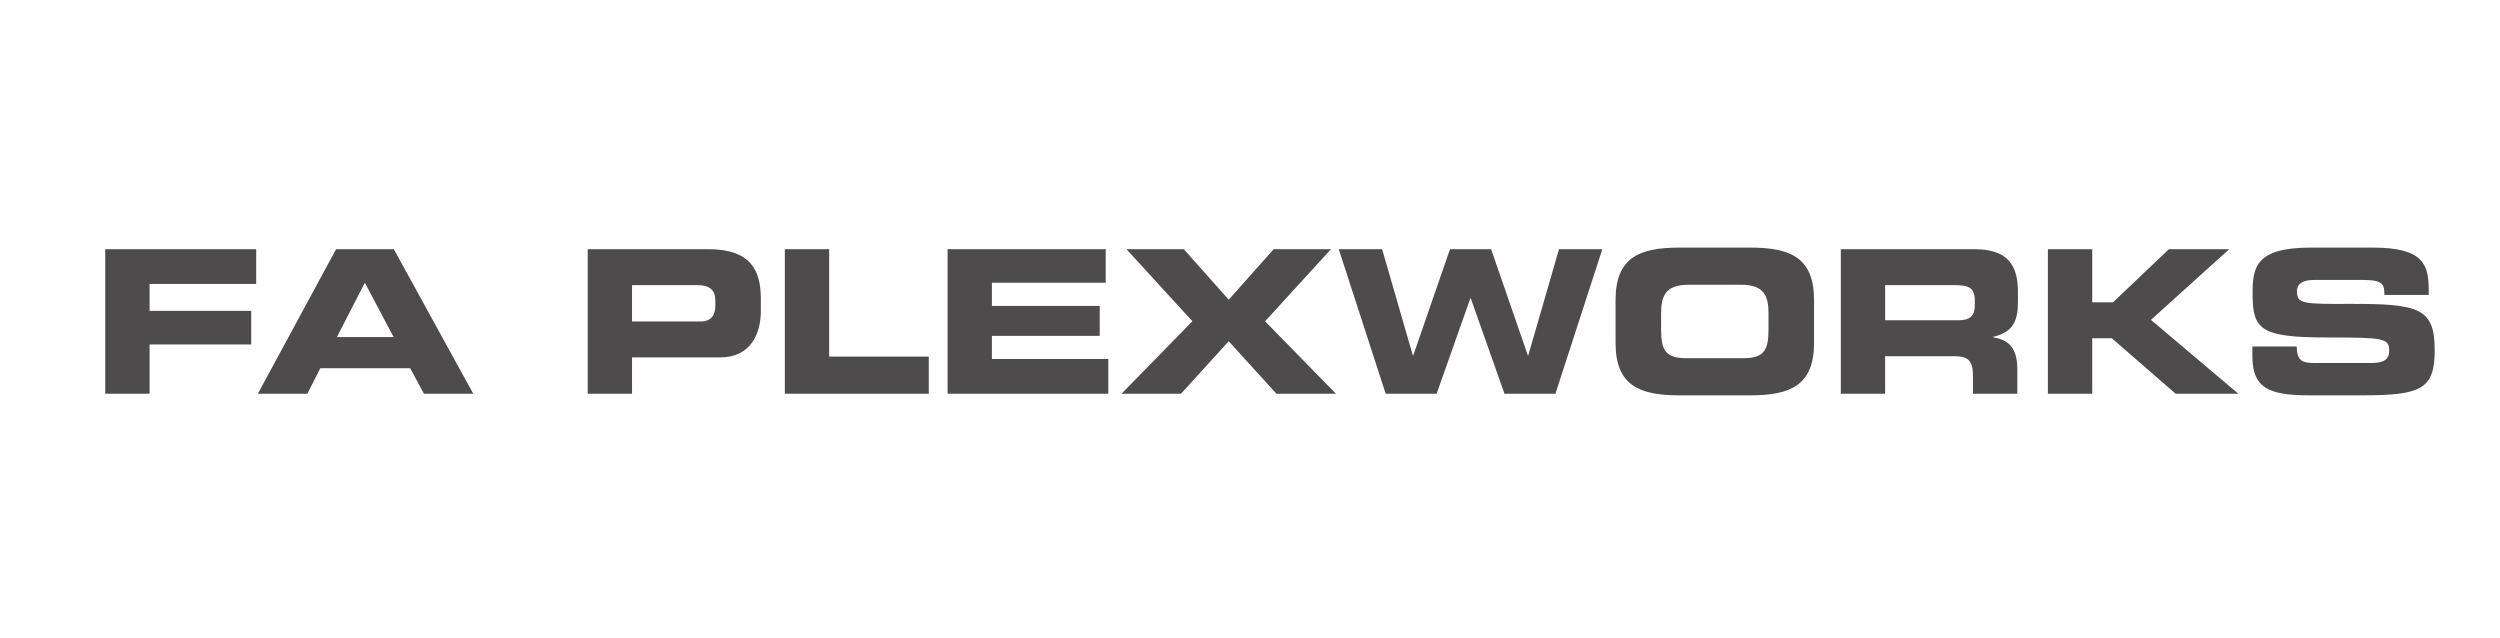 <svg version="1.2" baseProfile="tiny" xmlns="http://www.w3.org/2000/svg" width="266.225" height="67.977" viewBox="0 0 266.225 67.977" overflow="inherit"><g fill="#4D4B4C"><path d="M11.208 26.537h16.074v3.7h-11.353v2.87h10.822v3.572h-10.822v5.251h-4.721v-15.393zM35.792 26.537h6.146l8.462 15.394h-5.252l-1.467-2.722h-9.568l-1.383 2.721h-5.273l8.335-15.393zm.085 9.356h6.038l-3.062-5.785-2.976 5.785zM62.587 26.537h12.863c4.486 0 5.571 2.254 5.571 5.273v1.318c0 2.296-.999 4.932-4.338 4.932h-9.377v3.87h-4.72v-15.393zm4.72 7.697h7.336c1.106 0 1.531-.724 1.531-1.637v-.596c0-1.041-.511-1.638-1.936-1.638h-6.932v3.871zM83.577 26.537h4.721v11.44h10.609v3.953h-15.33v-15.393zM100.909 26.537h16.839v3.571h-12.12v2.468h11.482v3.189h-11.482v2.466h12.396v3.699h-17.115v-15.393zM126.978 34.212l-7.017-7.676h6.103l4.784 5.38 4.784-5.38h6.103l-7.017 7.676 7.548 7.718h-6.336l-5.082-5.591-5.082 5.591h-6.336l7.548-7.718zM142.567 26.537h4.614l3.274 11.312h.043l3.912-11.312h4.38l3.912 11.312h.043l3.274-11.312h4.613l-4.996 15.394h-5.422l-3.594-10.163h-.043l-3.593 10.163h-5.422l-4.995-15.394zM172.042 31.937c0-4.508 2.531-5.57 6.783-5.57h7.568c4.254 0 6.784 1.062 6.784 5.57v4.593c0 4.508-2.53 5.57-6.784 5.57h-7.568c-4.252 0-6.783-1.062-6.783-5.57v-4.593zm4.847 3.126c0 2.233.468 3.083 2.7 3.083h6.039c2.231 0 2.7-.85 2.7-3.083v-1.658c0-1.914-.469-3.083-2.956-3.083h-5.528c-2.487 0-2.955 1.169-2.955 3.083v1.658zM196.029 26.537h14.245c3.637 0 4.615 1.808 4.615 4.571v.979c0 2.062-.469 3.273-2.637 3.784v.043c1.403.255 2.572.871 2.572 3.401v2.614h-4.721v-1.849c0-1.616-.467-2.147-1.935-2.147h-7.421v3.996h-4.72v-15.392zm4.72 7.57h7.803c1.276 0 1.744-.511 1.744-1.616v-.511c0-1.361-.68-1.616-2.169-1.616h-7.378v3.743zM218.082 26.537h4.72v5.655h2.212l5.953-5.655h6.422l-8.335 7.527 9.312 7.866h-6.676l-6.805-5.911h-2.084v5.911h-4.72v-15.393zM239.857 36.892h4.721c.021 1.637.681 1.765 2.041 1.765h5.784c.999 0 2.02-.106 2.02-1.297 0-1.341-.553-1.424-6.635-1.424-7.102 0-7.909-.852-7.909-4.637 0-2.785.255-4.933 6.208-4.933h6.592c5.443 0 5.954 1.851 5.954 4.551v.489h-4.721c0-1.127-.127-1.595-2.296-1.595h-5.23c-1.063 0-1.786.36-1.786 1.19 0 1.339.574 1.381 5.634 1.36 7.336-.021 9.037.425 9.037 4.912 0 4.145-1.403 4.825-7.676 4.825h-5.721c-4.295 0-6.017-.807-6.017-4.145v-1.061z"/></g></svg>